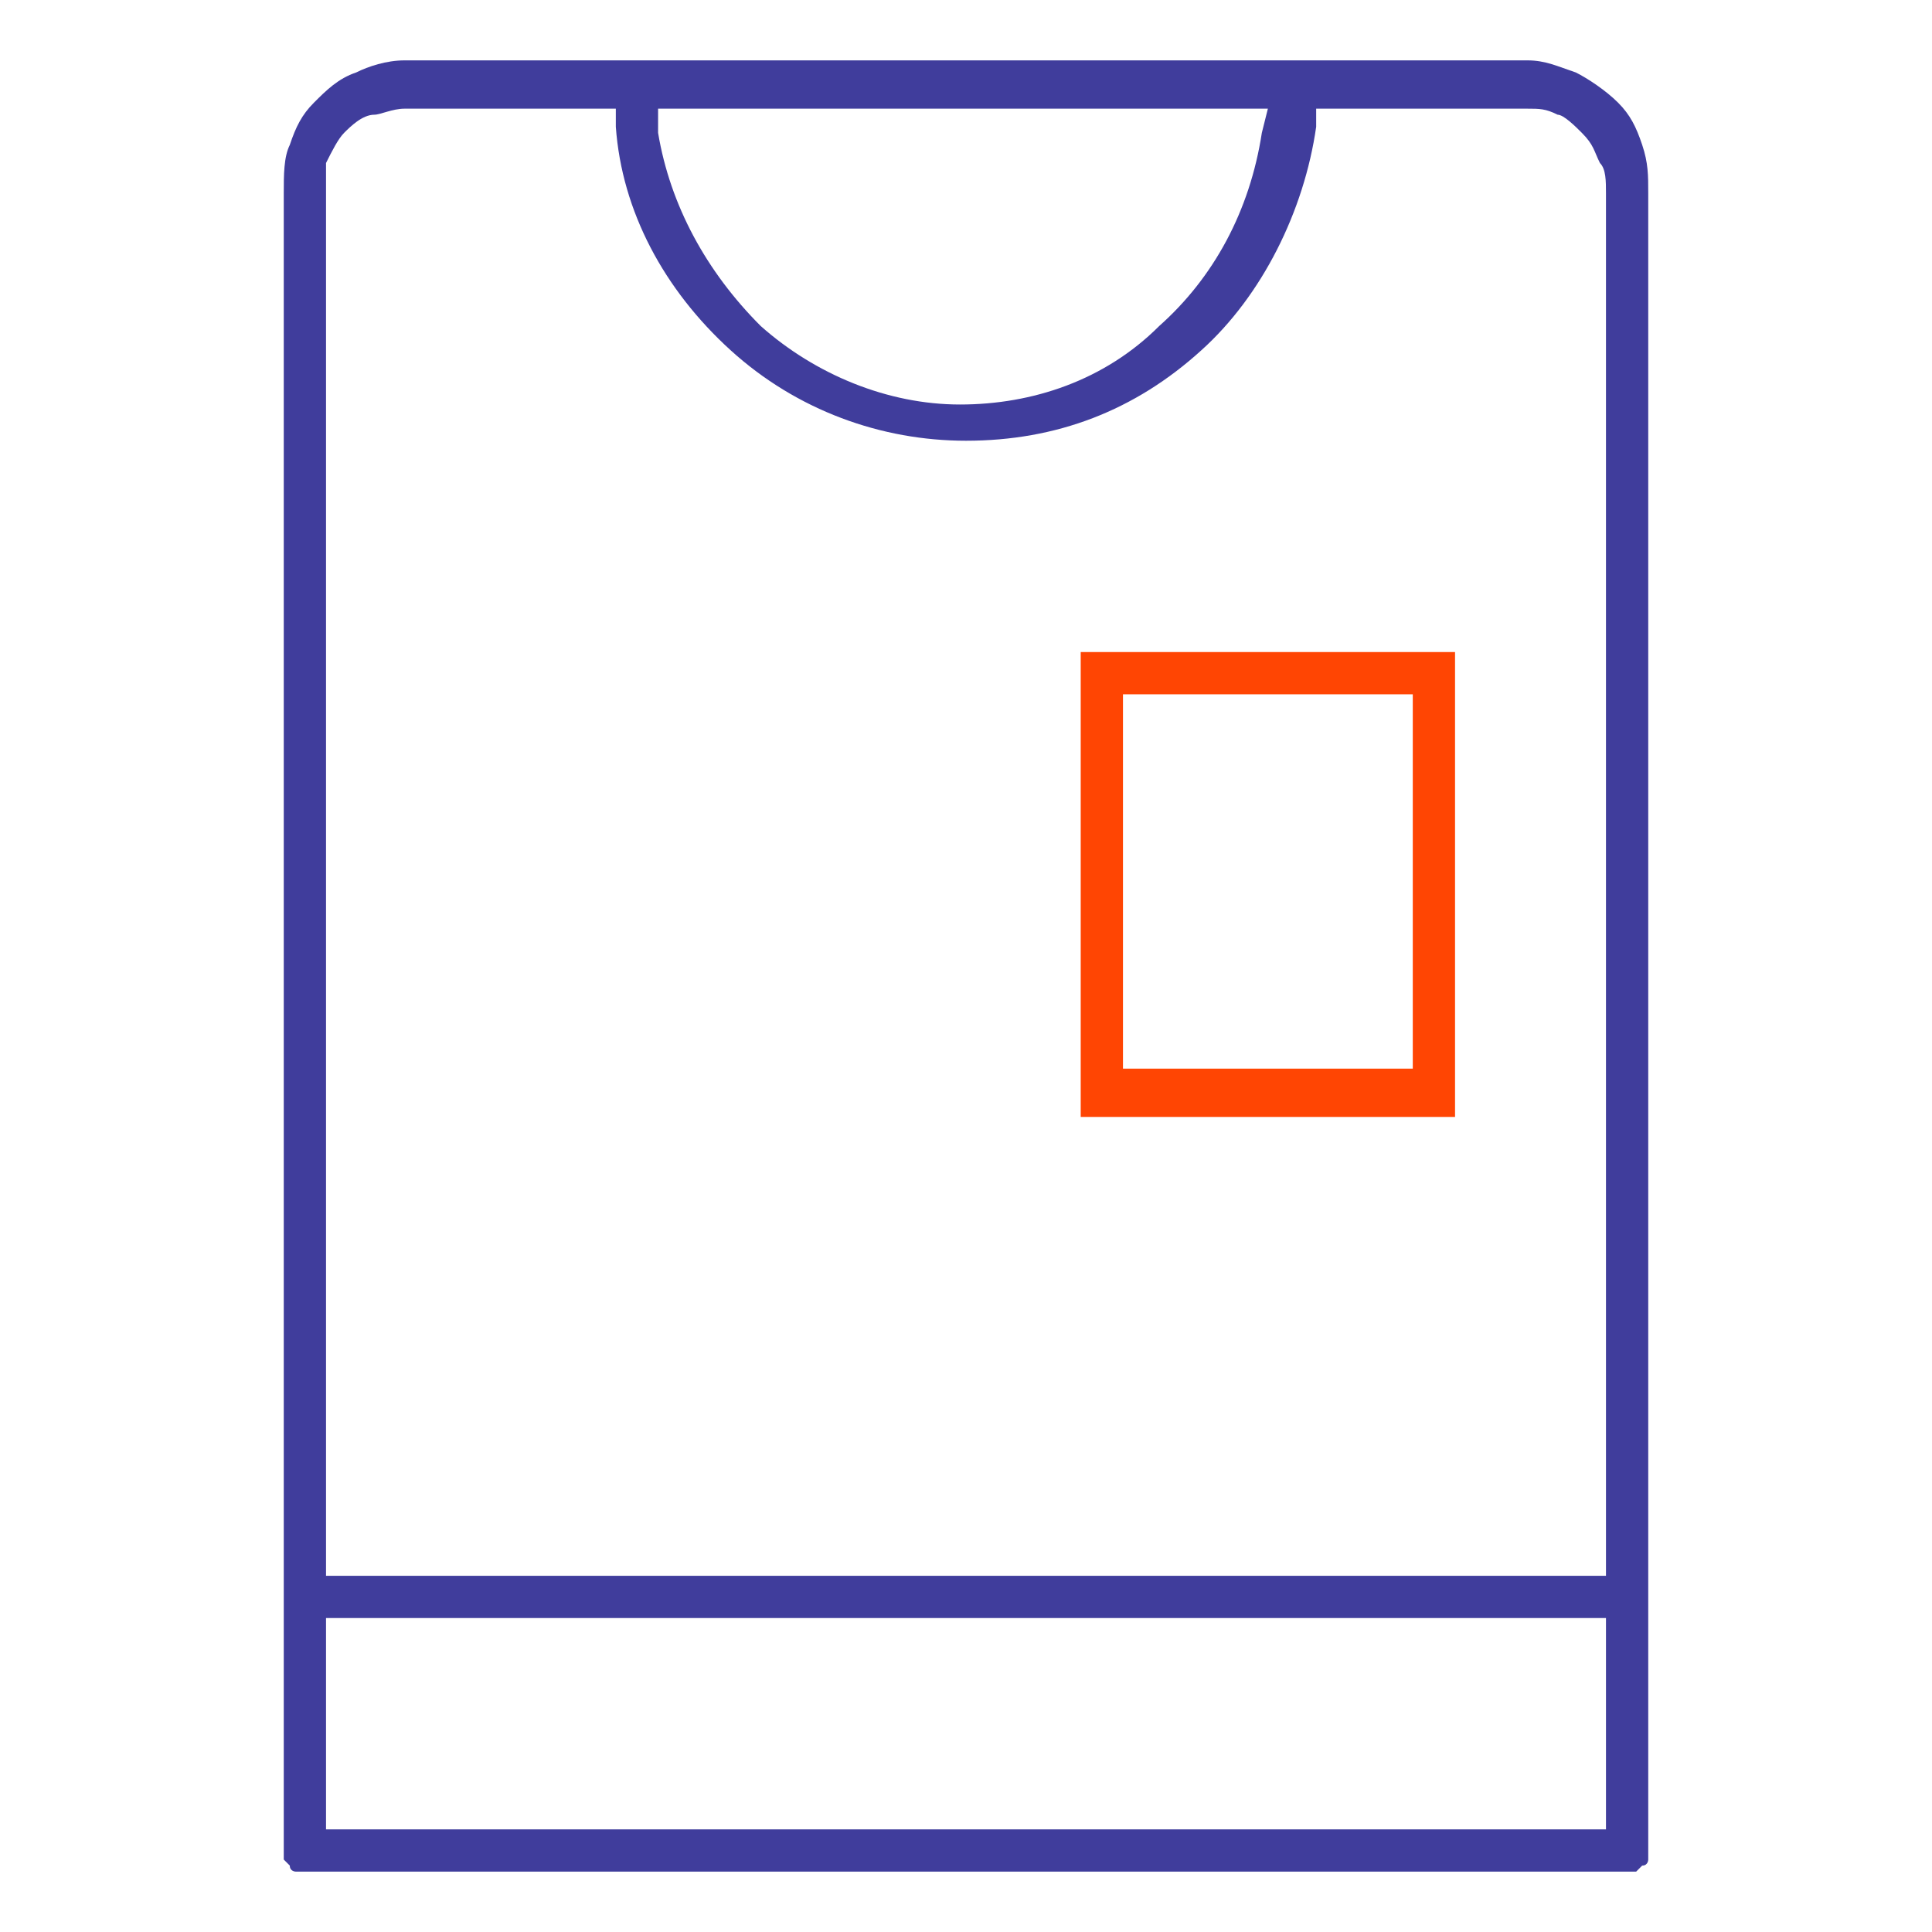 <?xml version="1.0" encoding="utf-8"?>
<!-- Generator: Adobe Illustrator 25.4.1, SVG Export Plug-In . SVG Version: 6.00 Build 0)  -->
<svg version="1.1" id="Layer_1" xmlns="http://www.w3.org/2000/svg" xmlns:xlink="http://www.w3.org/1999/xlink" x="0px" y="0px"
	 viewBox="0 0 32 32" style="enable-background:new 0 0 32 32;" xml:space="preserve">
<style type="text/css">
	.st0{fill:#FF4503;}
	.st1{fill:#403D9C;}
</style>
<g>
	<path class="st0" d="M17.9,18.5v-7.7h6.2v7.7H17.9z M18.6,17.7h4.8v-6.2h-4.8V17.7z"/>
	<path class="st1" d="M5,31c0,0-0.1,0-0.1,0c0,0-0.1,0-0.1-0.1c0,0-0.1-0.1-0.1-0.1s0-0.1,0-0.1v-4.1l0,0c0,0,0,0,0-0.1l0,0V3.2
		c0-0.3,0-0.6,0.1-0.8C4.9,2.1,5,1.9,5.2,1.7c0.2-0.2,0.4-0.4,0.7-0.5C6.1,1.1,6.4,1,6.7,1h18.6c0.3,0,0.5,0.1,0.8,0.2
		c0.2,0.1,0.5,0.3,0.7,0.5c0.2,0.2,0.3,0.4,0.4,0.7c0.1,0.3,0.1,0.5,0.1,0.8v0l0,23.3l0,0c0,0,0,0,0,0.1l0,0v4.1c0,0,0,0.1,0,0.1
		c0,0,0,0.1-0.1,0.1c0,0-0.1,0.1-0.1,0.1c0,0-0.1,0-0.1,0L5,31z M5.4,30.3h21.2v-3.5H5.4V30.3z M5.4,26.1h21.2V3.2
		c0-0.2,0-0.4-0.1-0.5c-0.1-0.2-0.1-0.3-0.3-0.5c-0.1-0.1-0.3-0.3-0.4-0.3c-0.2-0.1-0.3-0.1-0.5-0.1h0h-3.5l0,0.3
		c-0.2,1.4-0.9,2.8-1.9,3.7c-1.1,1-2.4,1.5-3.9,1.5c-1.4,0-2.8-0.5-3.9-1.5c-1.1-1-1.8-2.3-1.9-3.7l0-0.3H6.7h0
		c-0.2,0-0.4,0.1-0.5,0.1C6,1.9,5.8,2.1,5.7,2.2C5.6,2.3,5.5,2.5,5.4,2.7C5.4,2.8,5.4,3,5.4,3.2V26.1z M10.9,2.2
		c0.2,1.2,0.8,2.3,1.7,3.2c0.9,0.8,2.1,1.3,3.3,1.3c1.2,0,2.4-0.4,3.3-1.3c0.9-0.8,1.5-1.9,1.7-3.2l0.1-0.4H10.9L10.9,2.2z"/>
</g>
</svg>

